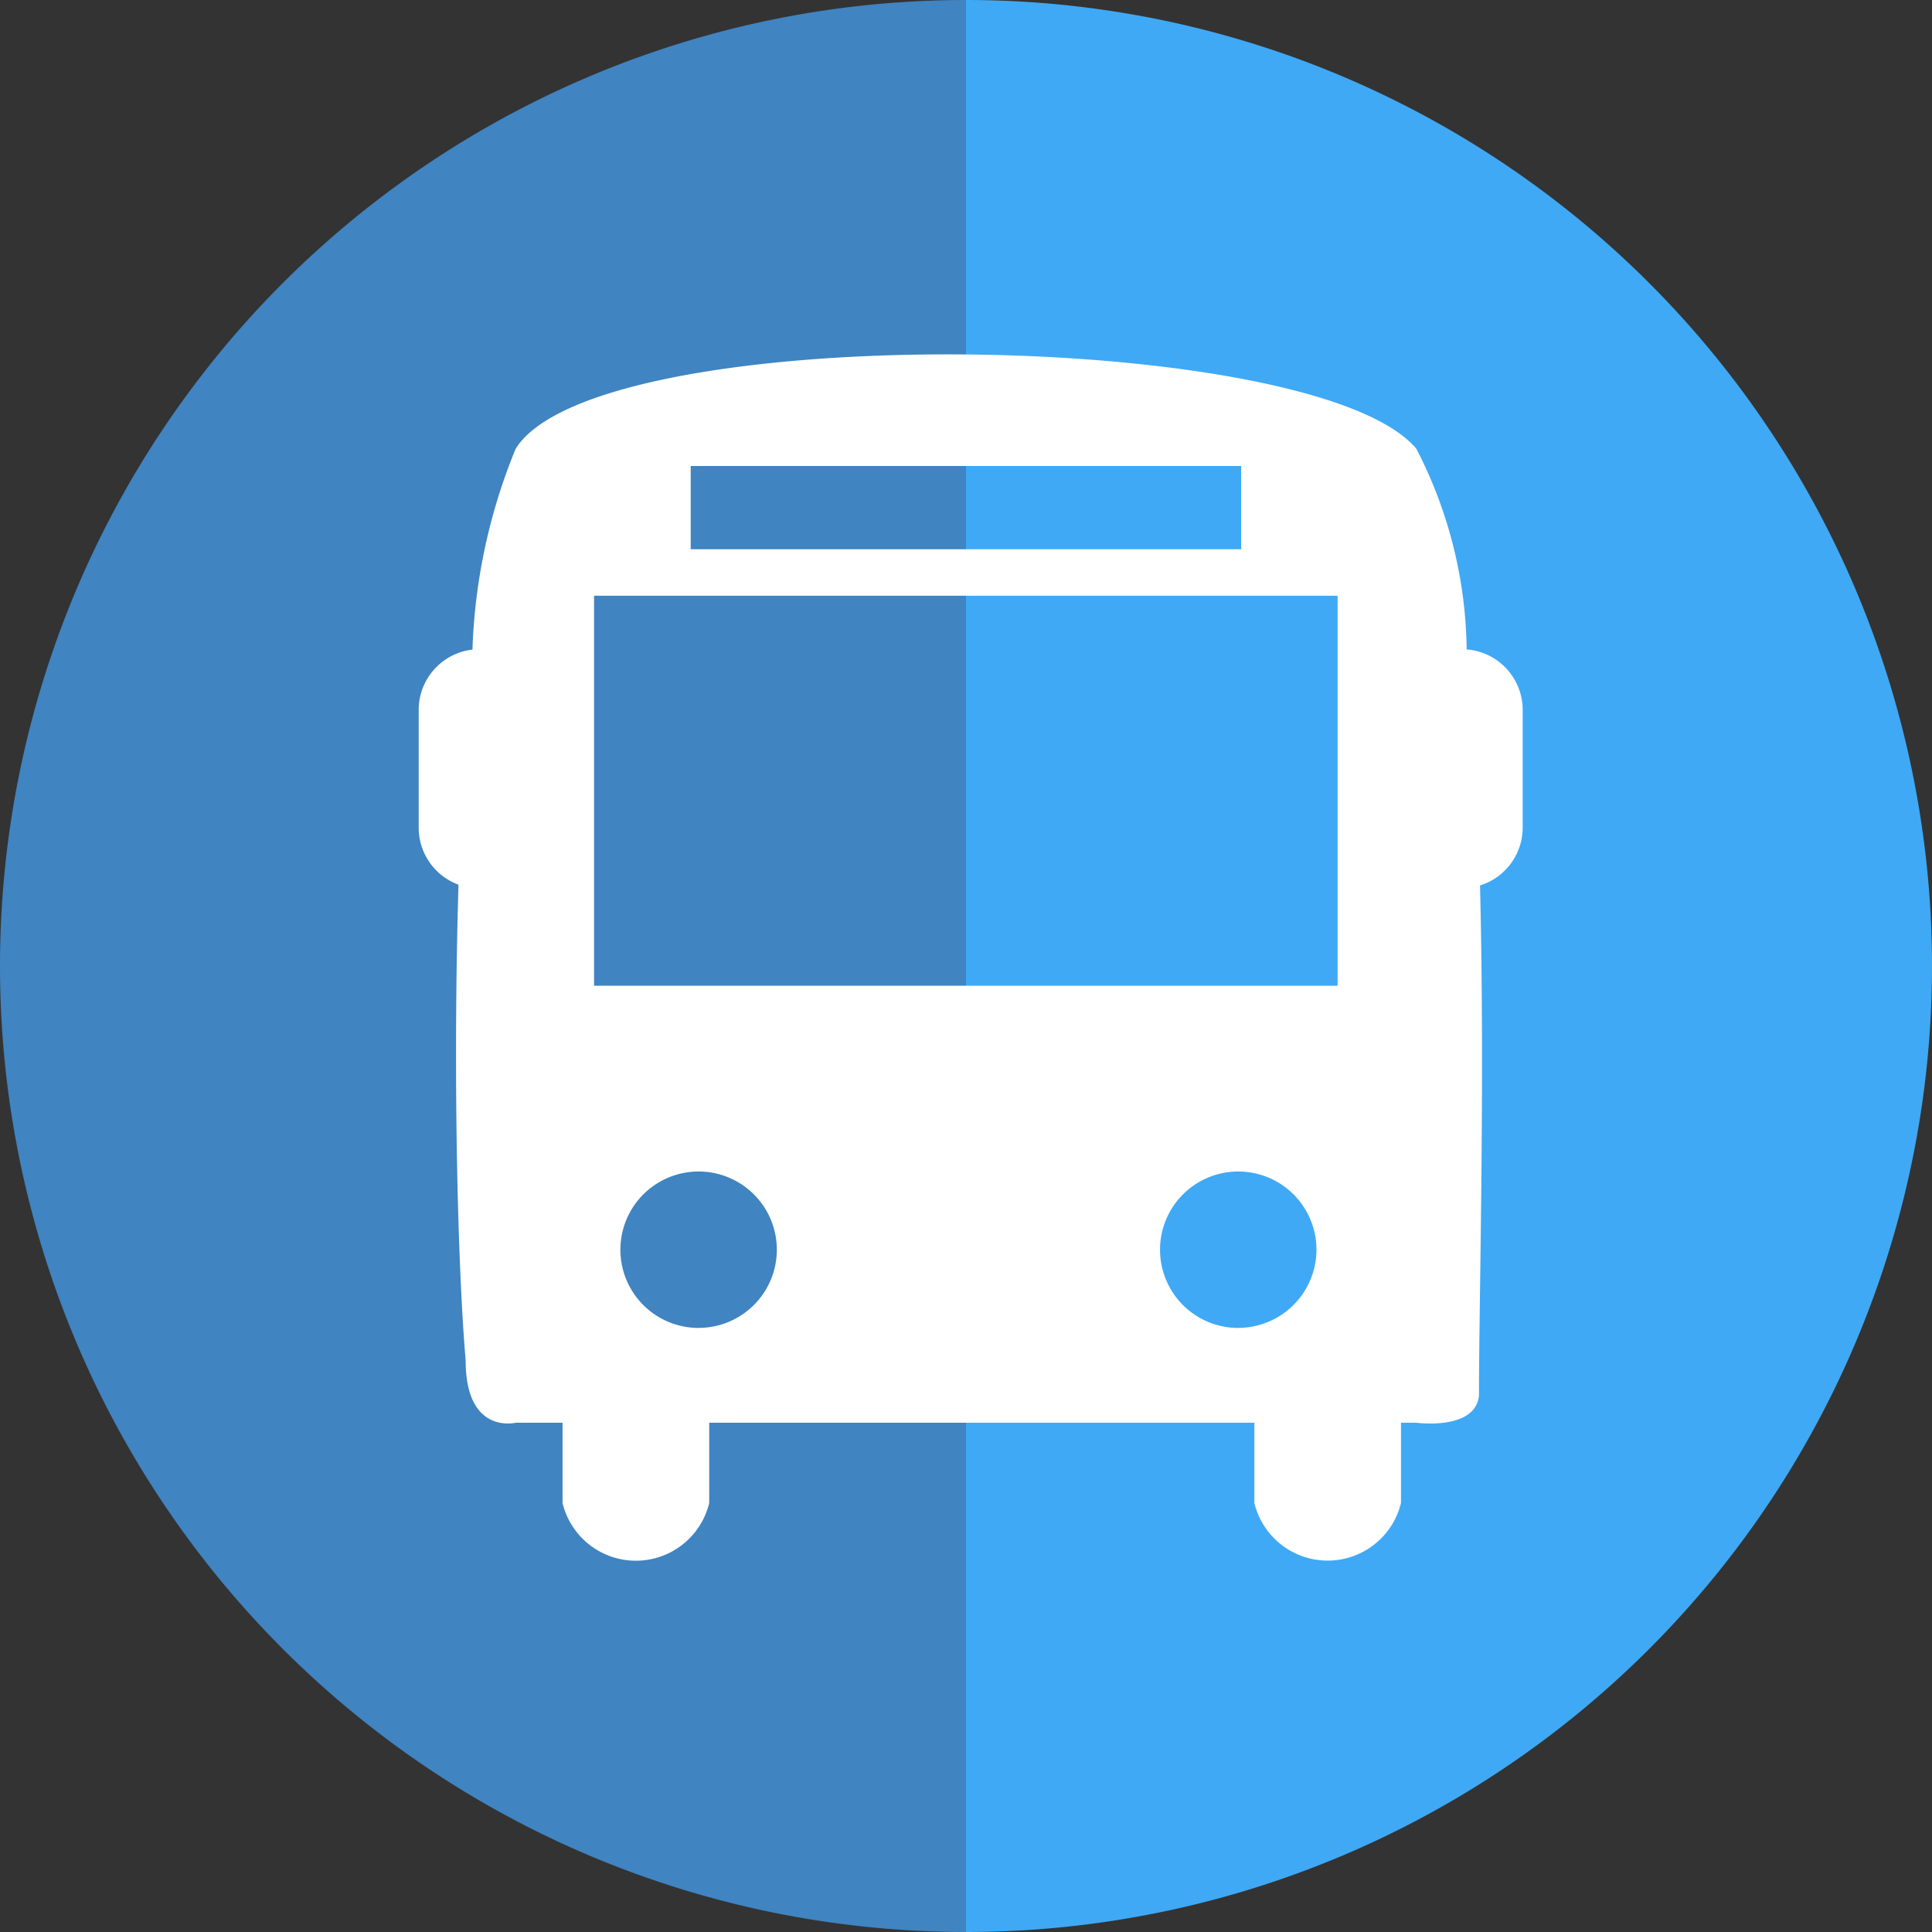 <svg id="レイヤー_1" data-name="レイヤー 1" xmlns="http://www.w3.org/2000/svg" viewBox="0 0 35 35">
  <rect x="0" y="0" width="35" height="35" fill="#333333" stroke="none"/>
  <defs>
    <style>
      .cls-1 {
        fill: #4084c1;
      }

      .cls-2 {
        fill: #3fa9f5;
      }

      .cls-3 {
        fill: #fff;
      }
    </style>
  </defs>
  <title>ai-pc-footer-icon-bus</title>
  <g>
    <path class="cls-1" d="M501.5,401.25a17.5,17.5,0,0,1,0-35Z" transform="translate(-484 -366.25)"/>
    <path class="cls-2" d="M501.5,366.25a17.5,17.5,0,0,1,0,35Z" transform="translate(-484 -366.25)"/>
    <path class="cls-3" d="M510.57,378.015a8.1,8.1,0,0,0-.912-3.636c-1.854-2.2-14.841-2.356-16.316,0a10.459,10.459,0,0,0-.783,3.639,1.1,1.1,0,0,0-.974,1.09v2.137a1.1,1.1,0,0,0,.721,1.032c-.1,3.366-.019,6.877.13,8.623,0,1.348.906,1.124.906,1.124h.849v1.455a1.367,1.367,0,0,0,2.657,0v-1.455h9.876v1.455a1.367,1.367,0,0,0,2.656,0v-1.455h.279s1.066.146,1.134-.489c0-1.741.11-5.6.019-9.244a1.1,1.1,0,0,0,.773-1.047v-2.137A1.1,1.1,0,0,0,510.57,378.015Zm-14.057-3.323h9.972V376.2h-9.972Zm.142,15.615a1.417,1.417,0,1,1,1.418-1.418A1.417,1.417,0,0,1,496.656,390.306Zm9.777,0a1.417,1.417,0,1,1,1.417-1.418A1.419,1.419,0,0,1,506.433,390.306Zm1.8-6.2h-13.47v-7.065h13.47Z" transform="translate(-484 -366.25)"/>
  </g>
</svg>
